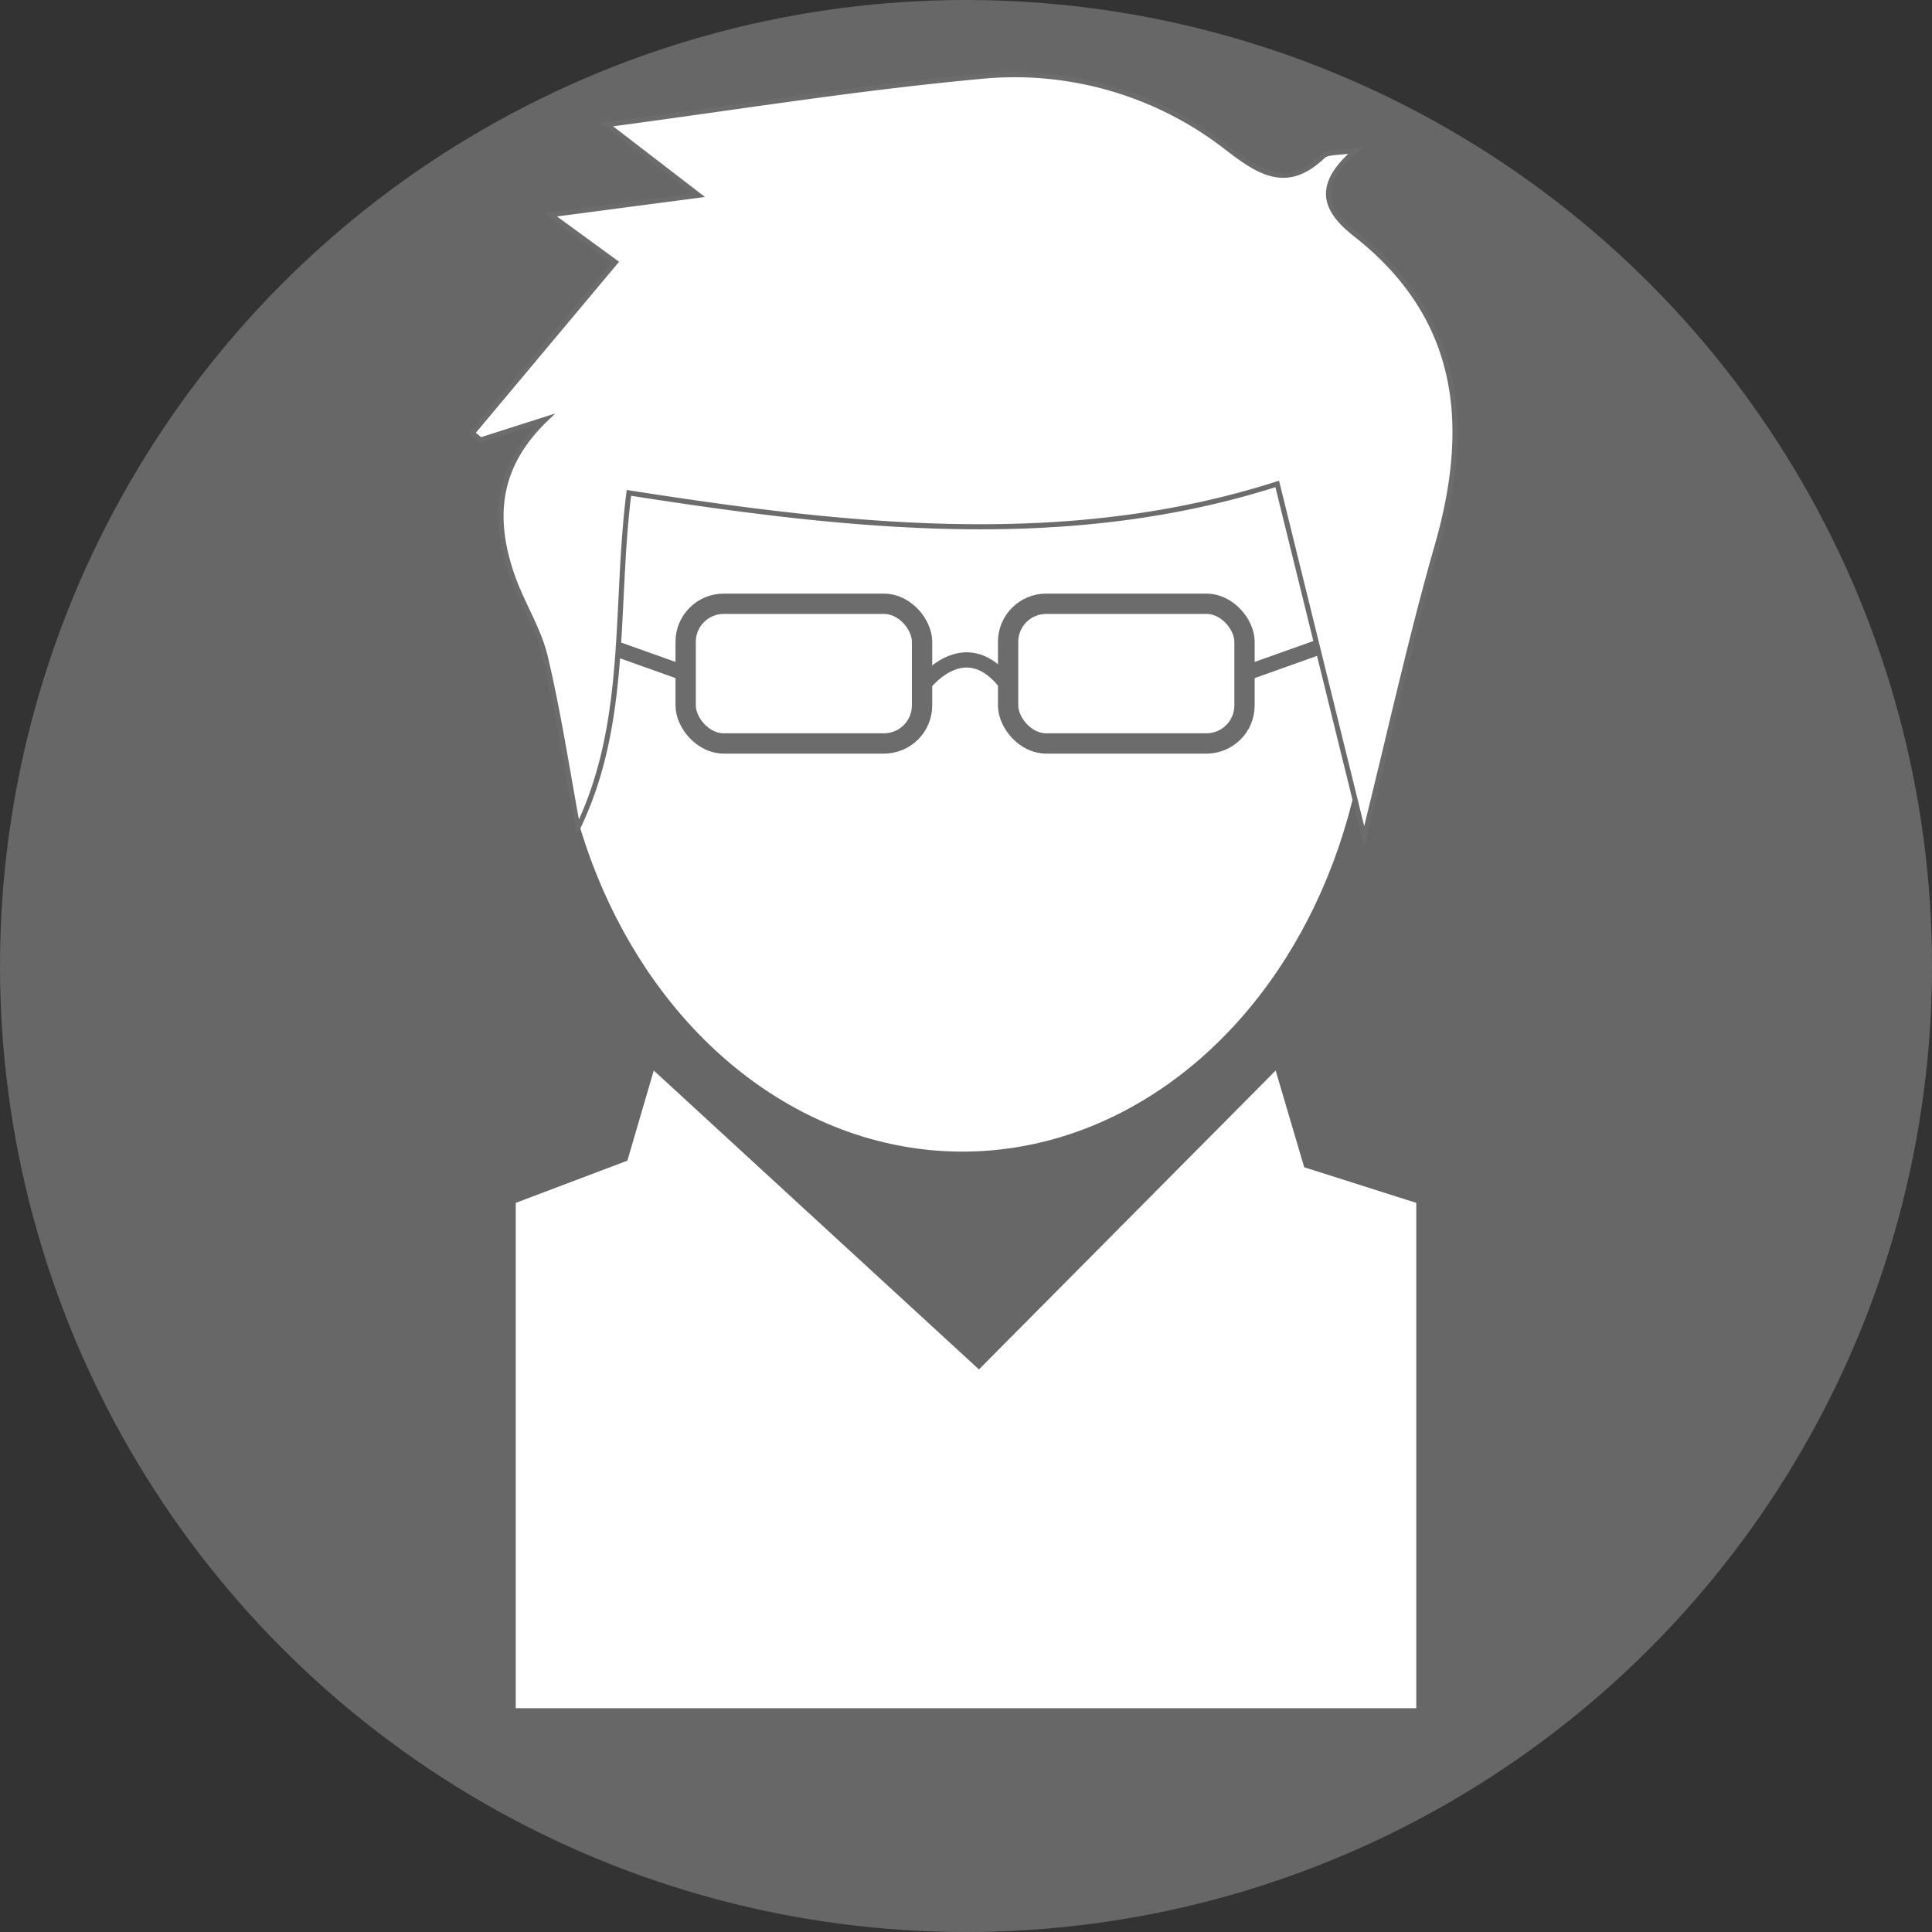 <svg id="Layer_1" data-name="Layer 1" xmlns="http://www.w3.org/2000/svg" viewBox="0 0 380.34 380.34"><rect x="0" y="0" width="380.34" height="380.34" fill="#333333" stroke="none"/><defs><style>.cls-1{fill:#666766;}.cls-2,.cls-6{fill:#fff;}.cls-3,.cls-4,.cls-5{fill:none;}.cls-3,.cls-4,.cls-5,.cls-6{stroke:#6c6c6c;stroke-miterlimit:10;}.cls-3{stroke-width:4px;}.cls-4{stroke-width:3px;}</style></defs><title>icon_engineer_whiteongrey</title><circle class="cls-1" cx="190.17" cy="190.17" r="190.17"/><polygon class="cls-2" points="101.53 236.8 101.53 336.28 278.81 336.28 278.81 236.8 256.75 229.79 251.13 210.75 192.72 269.59 128.7 210.75 123.51 228.49 101.53 236.8"/><ellipse class="cls-2" cx="189.48" cy="129.46" rx="80.18" ry="97.25"/><rect class="cls-3" x="134.98" y="118.86" width="46.54" height="27.5" rx="7.49" ry="7.49"/><rect class="cls-3" x="198.46" y="118.86" width="46.54" height="27.5" rx="7.49" ry="7.49"/><path class="cls-4" d="M191.08,144.48s8.47-11.67,16.94,0" transform="translate(-9.56 -9.38)"/><path class="cls-5" d="M277.65,119.63" transform="translate(-9.56 -9.38)"/><path class="cls-5" d="M254.56,123" transform="translate(-9.56 -9.38)"/><line class="cls-4" x1="245" y1="132.61" x2="267.24" y2="124.69"/><line class="cls-4" x1="134.98" y1="132.61" x2="112.74" y2="124.69"/><g id="EigFxC.tif"><path class="cls-6" d="M276.56,38.94c-8.29,7-6.16,11.84-.14,16.57,20.8,16.33,22.92,37.42,16.08,61.29-5.21,18.19-9.26,36.7-14.38,57.29L261,104.65c-41.25,13.2-83.9,8.6-127.63,1.76-2.84,22.49,0,45.09-10.05,65.92-2.14-11.55-3.82-22.69-6.41-33.62-1.28-5.41-4.48-10.33-6.38-15.63-4.06-11.34-3.37-21.75,6.45-31.17L104.16,96l-1.62-1.37L130.71,61l-12.8-9.34,29.18-3.84L129,33.91c24.9-3.3,49-7.22,73.29-9.46a68,68,0,0,1,48.81,14c6.49,5,11.83,8.42,18.91,1.66C270.91,39.25,272.92,39.54,276.56,38.94Z" transform="translate(-9.56 -9.38)"/></g></svg>